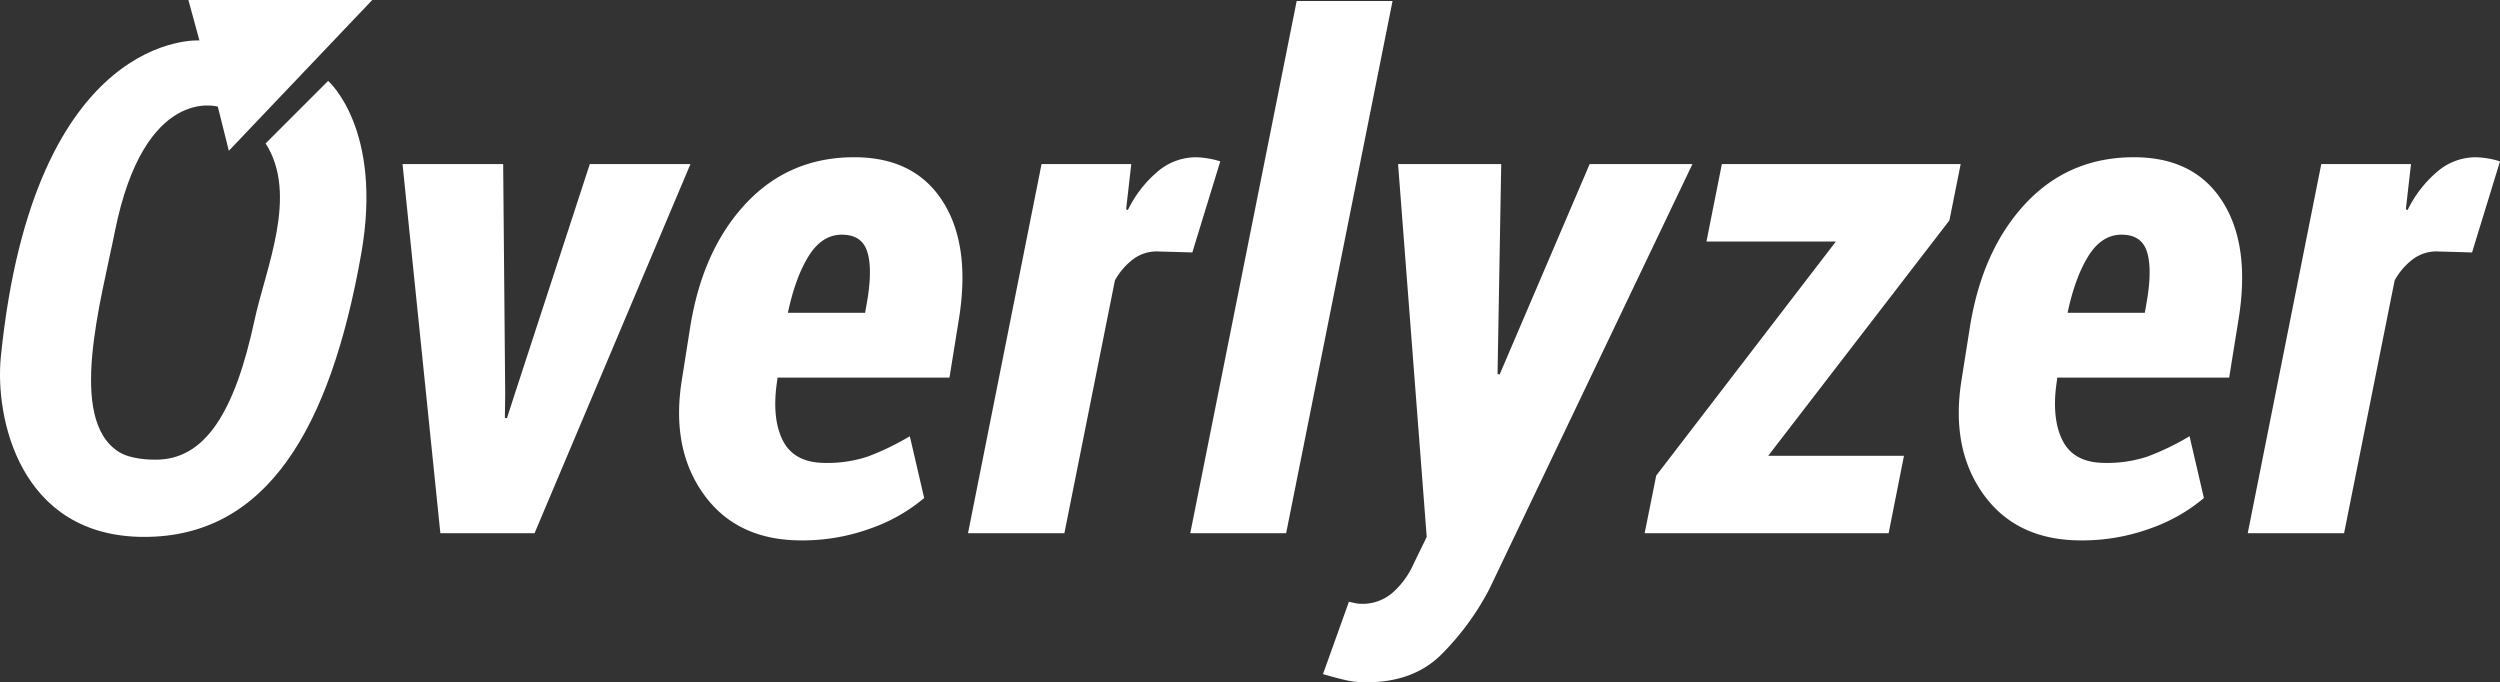 <svg xmlns="http://www.w3.org/2000/svg" viewBox="0 0 679.83 185.54"><rect x="0" y="0" width="679.83" height="185.54" fill="#333333" stroke="none"/><defs><style>.cls-1{fill:#fff;}</style></defs><title>overlyzer-logo</title><g id="verlyzer"><path class="cls-1" d="M146.15,112.15l-.09,6.49.56.09,2.13-6.59,20.41-62.53h27.37L154.13,150H128.52L118.23,49.62h27.37Z" transform="translate(-8.77 -5)"/><path class="cls-1" d="M226.68,151.95q-17.53,0-26.53-12.52t-5.94-31.26l2.23-14.1Q199.77,73,211.56,60.38t29.5-12.62q16.33,0,24,11.9t4.5,31.91l-2.6,16.12H220.18v.37q-1.67,10.34,1.39,16.58t11.6,6.24a34.7,34.7,0,0,0,11.55-1.72,70.43,70.43,0,0,0,11.46-5.54l3.9,16.81a46.32,46.32,0,0,1-14.57,8.27A54,54,0,0,1,226.68,151.95Zm11-83.13q-5.38,0-9,5.8t-5.66,15.45h21l.65-3.71q1.39-8.72-.14-13.13T237.72,68.82Z" transform="translate(-8.77 -5)"/><path class="cls-1" d="M333,73.65l-9.65-.28a10.64,10.64,0,0,0-6.4,2.09,18.24,18.24,0,0,0-5,5.8L298.21,150H272l20-100.38h24.4L315,61.87l.46.28a31.88,31.88,0,0,1,8.26-10.62,16,16,0,0,1,10.11-3.76,20.89,20.89,0,0,1,3.48.32,22.71,22.71,0,0,1,3.29.79Z" transform="translate(-8.77 -5)"/><path class="cls-1" d="M358.51,150H332.44L361.38,5.27h26.07Z" transform="translate(-8.77 -5)"/><path class="cls-1" d="M416,106.67l.56.19,24.49-57.24H469l-55.2,115.5a72.61,72.61,0,0,1-13.31,18.09q-7.56,7.33-20.18,7.33a25.23,25.23,0,0,1-5.47-.56q-2.5-.56-6.31-1.67l7.05-19.67q1.21.28,1.95.42a7.94,7.94,0,0,0,1.48.14,12.46,12.46,0,0,0,8.54-3.11,22.75,22.75,0,0,0,5.66-7.84l3.53-7.24-7.79-101.4H417Z" transform="translate(-8.77 -5)"/><path class="cls-1" d="M489.6,128.94h36.92L522.35,150H456l3.15-15.68L508,70.68H472.81L477,49.62h64.94l-3.06,15.31Z" transform="translate(-8.77 -5)"/><path class="cls-1" d="M574.67,151.95q-17.53,0-26.53-12.52t-5.94-31.26l2.23-14.1Q547.77,73,559.55,60.38t29.5-12.62q16.33,0,24,11.9t4.5,31.91l-2.6,16.12H568.18v.37q-1.67,10.34,1.39,16.58t11.6,6.24a34.69,34.69,0,0,0,11.55-1.72,70.42,70.42,0,0,0,11.46-5.54l3.9,16.81a46.33,46.33,0,0,1-14.57,8.27A54,54,0,0,1,574.67,151.95Zm11-83.13q-5.38,0-9,5.8t-5.66,15.45h21l.65-3.71q1.39-8.72-.14-13.13T585.71,68.82Z" transform="translate(-8.77 -5)"/><path class="cls-1" d="M681,73.65l-9.65-.28a10.64,10.64,0,0,0-6.4,2.09,18.24,18.24,0,0,0-5,5.8L646.2,150H620l20-100.38h24.4L663,61.87l.46.28a31.88,31.88,0,0,1,8.26-10.62,16,16,0,0,1,10.11-3.76,20.9,20.9,0,0,1,3.48.32,22.71,22.71,0,0,1,3.29.79Z" transform="translate(-8.77 -5)"/></g><g id="Layer_6" data-name="Layer 6"><path class="cls-1" d="M9,102c-1.66,16.41,5,49,39,49,33,0,50.51-28.91,59-77,6-34-9-47-9-47L81,44c9,14,0,34-3,48-5.36,25-13.42,38.1-27,38-1.34,0-6.65-.06-9.92-2.12C27,119,36.22,86.91,40,68c8-40,28-34,28-34l3,12L110,5H60l3,11S18,13,9,102Z" transform="translate(-8.77 -5)"/></g></svg>